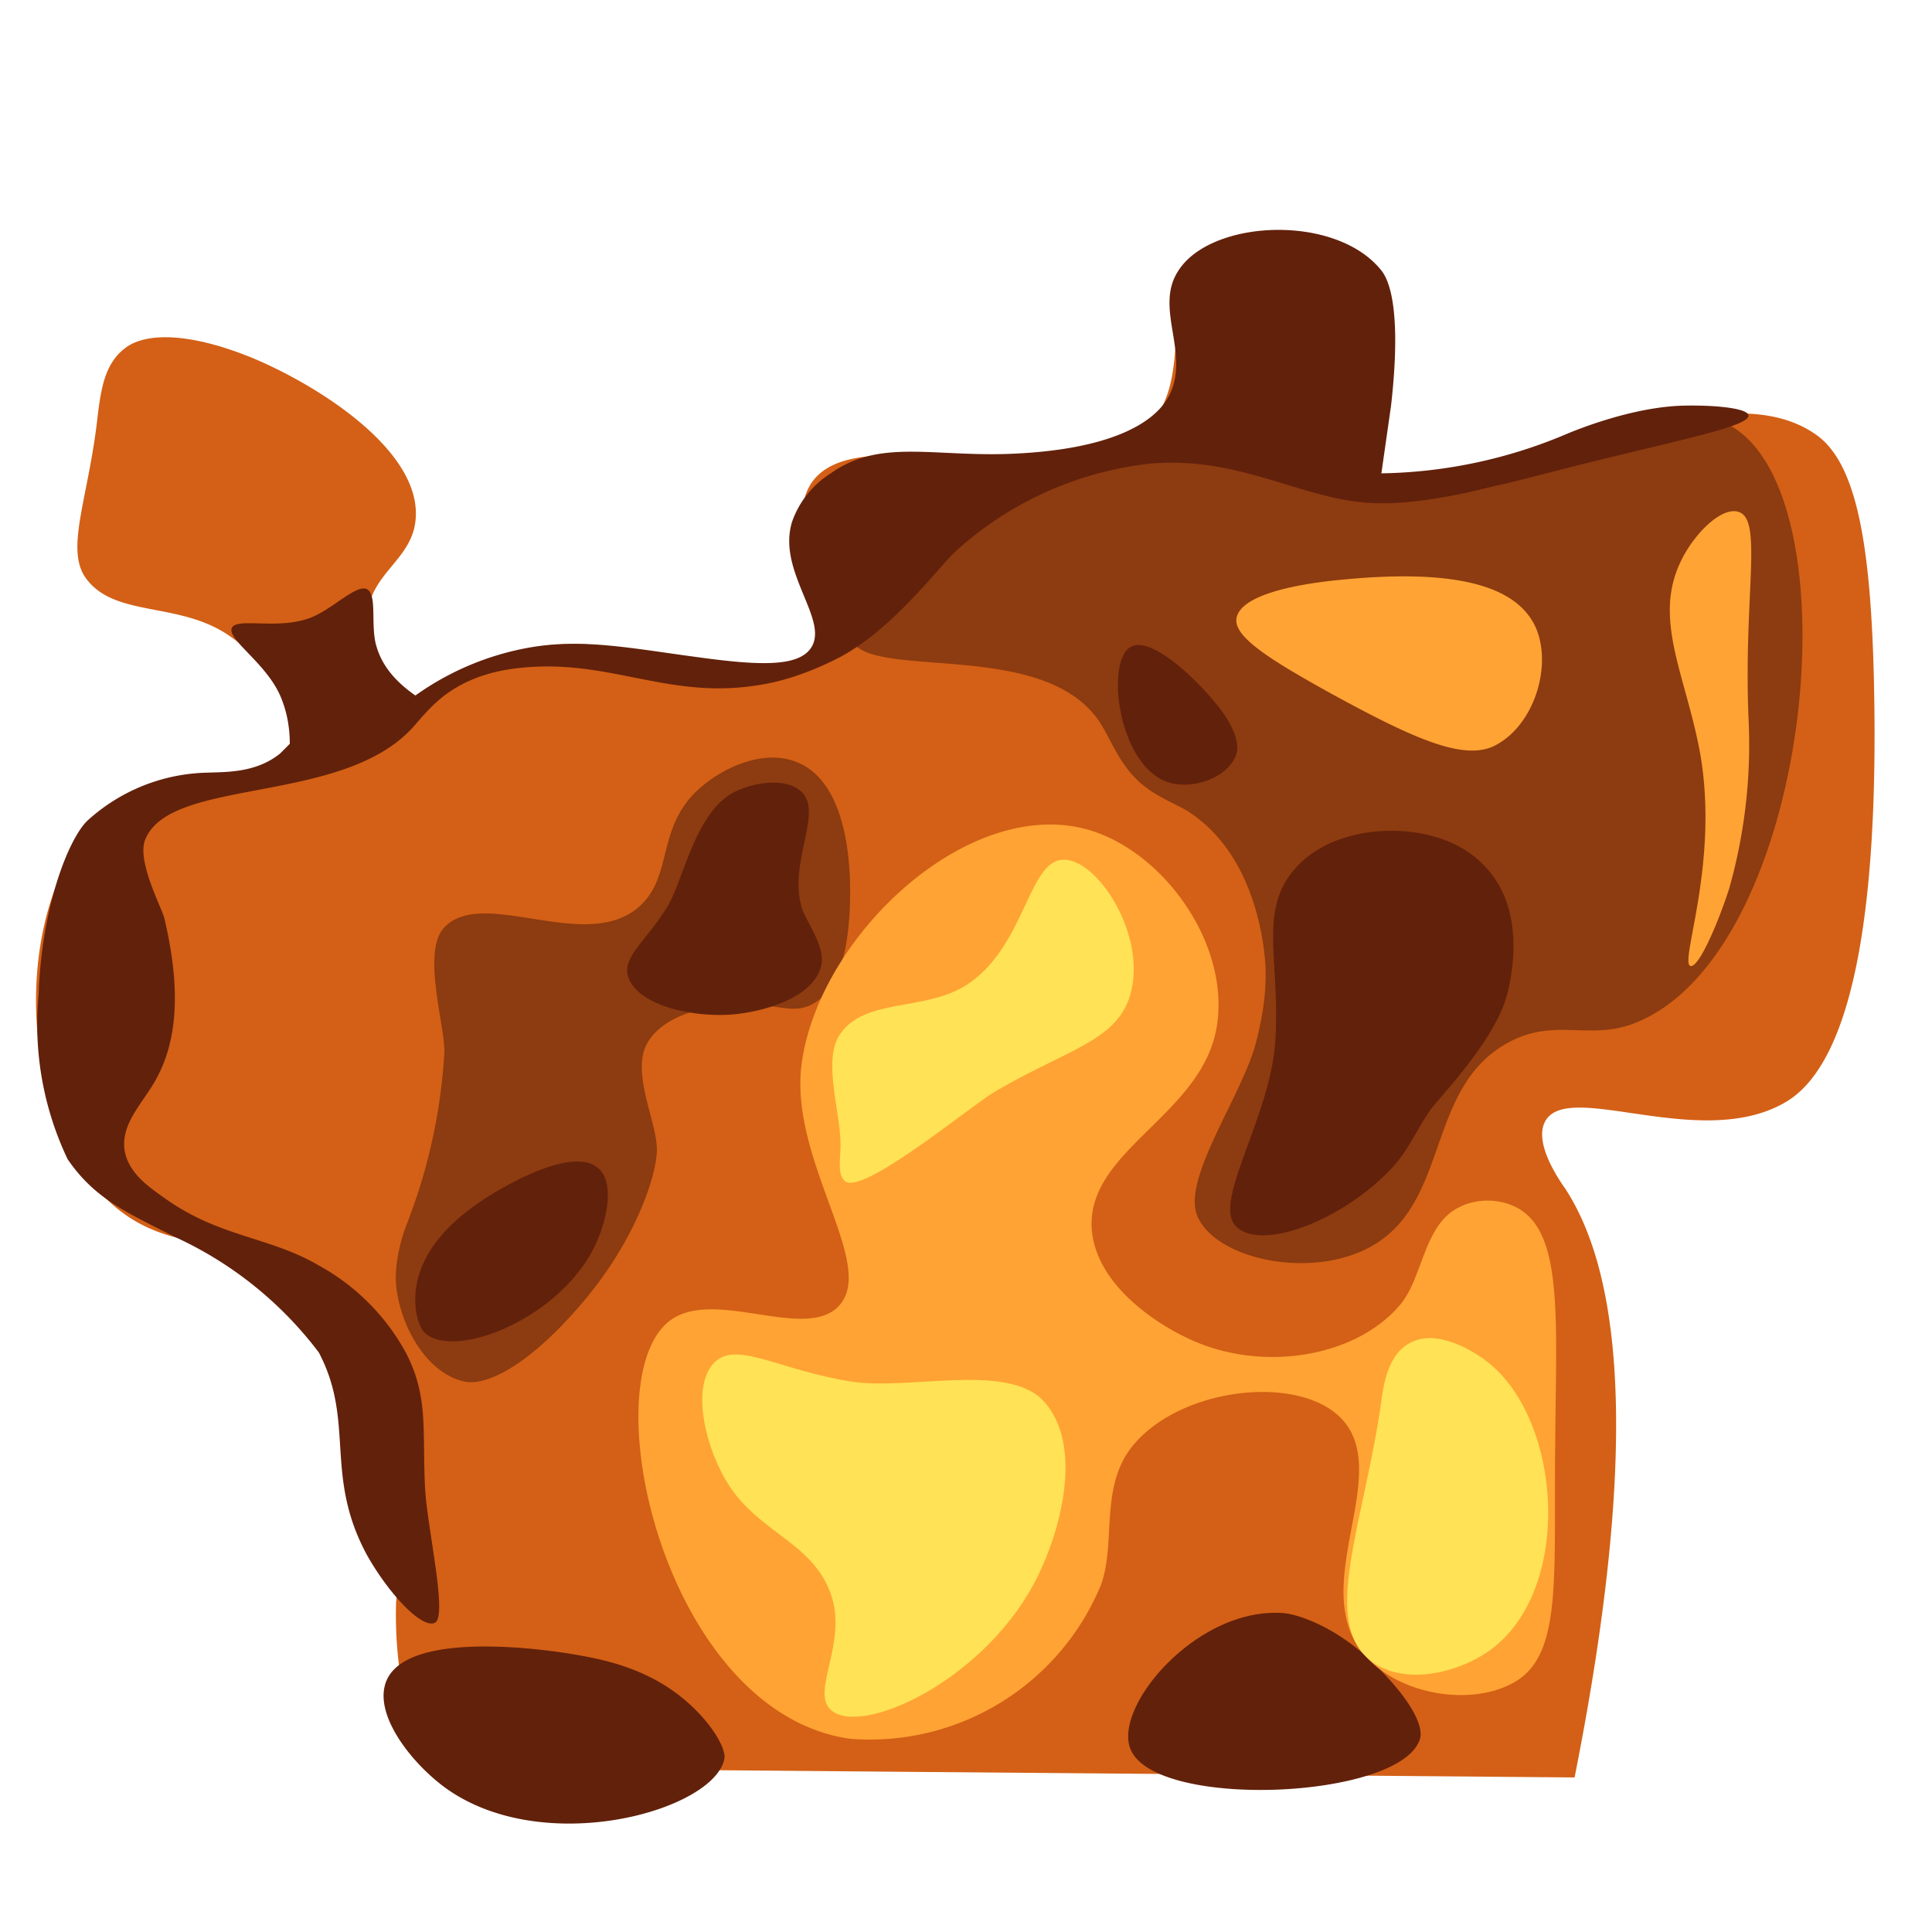 <svg xmlns="http://www.w3.org/2000/svg" width="200" height="200" version="1.2"><path fill="#d36016" fill-rule="evenodd" d="M11 84c6.2-5.3 17.2-2.4 19-7 1.3-3.1-2.1-8.2-6-11-5.2-3.8-11.9-2-15-6-2.3-2.9 0-8 1-16 .4-3.4.7-6.3 3-8 2-1.5 6.3-1.7 13 1 7 2.9 17.9 9.8 17 17-.5 4.1-4.8 5.4-5 10-.1 3.5 2.2 7.3 5 8 2.5.6 4.6-1.5 7-3 11.5-7.1 30.3 4.9 35-1 3.4-4.3-4.4-13-1-18 5-7.4 26.9 2.9 35-6 4.8-5.3.6-13.8 6-18 4.8-3.8 14.8-2.1 18 3 4.3 6.8-5.6 17.8-2 22 5.7 6.5 34.4-14.9 47-6 4.3 3 5.7 11.8 6 26 .5 24.4-2.5 39-9 43-8.7 5.3-22.5-2.2-25 2-1.3 2.2 1.3 6 2 7 7.5 11.4 6.3 34.3 1 61l-119-1a43 43 0 0 1-3-17c.1-2.7 2.9-12.5 1-20a24.2 24.2 0 0 0-7-12c-7.9-7.1-15.9-3.1-23-9-10.7-8.9-11-32.5-1-41z"/><path fill="#8d3b10" d="M114 75c-5.7-9.2-24.4-4.3-26-9-1.8-5.4 19-22.9 40-20 6.7.9 9.3 4 16 5 15.9 2.3 26.9-11.3 35-7 13.3 7.1 8.6 55.1-10 62-4.6 1.7-8.2-.7-13 2-8.4 4.7-5.9 16.4-14 21-6.2 3.5-16 1.4-18-3-1.8-3.8 4.5-12.4 6-18 .8-3.1 1.1-5.5 1-8-.2-3.4-1.5-11.8-8-16-1.1-.7-3.3-1.5-5-3-2.1-1.9-2.9-4.2-4-6zm-66 68c2.5.6 7.3-2 13-9 5-6.2 7-12.5 7-15 0-2.9-2.7-8-1-11 1.9-3.4 7.6-4.2 11-4 2.7.1 4.2.9 6 0 2.8-1.4 3.9-5.5 4-11 .1-5.6-1-12.3-5.5-14.1-3.4-1.4-7.8.5-10.5 3.1-4.1 4.1-2.3 8.9-6 12-5.6 4.6-16-2.2-20 2-2.4 2.5.1 10.2 0 13a58.1 58.1 0 0 1-4 18c-.2.5-1.2 3.4-1 6 .4 4.2 3.1 9.1 7 10z"/><path fill="#62210b" d="M52 123c3.7-2.1 8.1-3.8 10-2 1.8 1.7.5 5.8 0 7-3.1 8.1-14.7 12.9-18 10-.5-.5-1.1-1.8-1-4 .3-4.4 3.8-8.1 9-11zm13-22c.8 3 6.6 4.4 11 4 3.1-.3 8.2-1.7 9-5 .5-2-1.6-4.7-2-6-1.4-4.8 2.2-9.8 0-12-1.5-1.5-4.8-1.1-7 0-4.1 2.1-5.3 9.4-7 12-2.2 3.5-4.5 5-4 7zm63 26c-2.6-2.4 3.4-11.1 4-19 .6-8.4-1.8-13.6 2-18 3-3.5 7.8-4 10-4 2.6 0 7.1.6 10 4 3.7 4.2 2.7 10.3 2 13-1.3 4.9-7.3 10.9-8 12-1.5 2.2-2.2 4.1-4 6-5.1 5.4-13.4 8.5-16 6zm-88 47c2.2-5.3 16.5-3.3 20.2-2.6 3.9.7 8.2 2 11.8 5.6 2.2 2.2 3.1 4.2 3 5-.9 5.4-18.8 10.5-29 3-3.5-2.6-7.4-7.6-6-11zm77 7c-1.7-4.5 7.1-14.8 16-14 1.7.2 5.5 1.6 9 5 3.9 3.7 5.4 6.6 5 8-1.9 6.3-27.6 7.4-30 1zm-72-13c1.4-.6-.8-9.9-1-14-.3-5.9.4-9.4-2-14a22.7 22.7 0 0 0-9-9c-5.1-3-10.3-2.9-16-7-1.7-1.2-3.7-2.6-4.1-4.9-.4-2.7 1.7-4.7 3.1-7.1 2.2-3.8 2.9-9 1-17-.3-1.1-2.8-5.8-2-8 2.5-6.7 20.8-3.5 28-12 .7-.8 1.7-2 3-3 3.2-2.4 6.8-2.9 10-3 7.9-.2 13.7 3.2 22 2 3.1-.4 6.1-1.5 9-3 5.6-3 10.4-9.6 12-11a35.8 35.8 0 0 1 20-9c8.9-.8 15.1 3.3 22 4 6.3.6 13.8-1.7 23-4 10.5-2.6 17.1-3.9 17-5-.1-.8-3.9-1.1-7-1-5.1.2-10.6 2.4-12 3a51 51 0 0 1-19 4l1-7c.8-7 .5-12.1-1-14-4.7-5.9-17.6-5.3-21 0-2.6 3.9 1.3 8.6-1 13-1.7 3.2-7 5.7-17 6-7.8.2-13.1-1.5-18 2a9.7 9.7 0 0 0-4 5c-1.6 5.1 3.8 10.1 2 13-1.3 2.1-5.5 1.9-12 1-6.7-.9-11.6-1.9-17-1a29 29 0 0 0-12 5c-2-1.4-3.4-3-4-5-.7-2.1.1-5.4-1-6-1.1-.6-3.7 2.2-6 3-3.3 1.2-7.5-.1-8 1-.5 1.2 3.5 3.6 5 7q1 2.3 1 5l-1 1c-2.6 2.1-5.8 1.9-8 2a19 19 0 0 0-12 5c-1.9 1.9-4.7 8.8-5 18a32.4 32.4 0 0 0 3 17c2.8 4.1 6.1 5.5 11 8a39 39 0 0 1 15 12c3.8 7.2.5 12.7 5 21 2.2 3.9 5.6 7.6 7 7zm76-87c2.6.8 6.3-.6 7-3 .3-1-.2-2.8-2-5-2.2-2.8-7-7.3-9-6-2.6 1.6-1.2 12.4 4 14z"/><path fill="#ffa334" d="M87 135c3.6-4.4-5.4-15.1-4-25 1.9-13.4 17.6-27.9 30-24 7.6 2.4 14.2 11.7 13 20-1.3 9.3-13.3 12.9-13 21 .3 6.1 7.1 10.4 11 12 7.4 3 16.6 1.3 21-4 2.3-2.8 2.4-8.2 6-10 1.9-1 4.3-.9 6 0 4.8 2.5 4.1 11.3 4 24-.2 13.8.8 22-4 25-4.5 2.8-12.5 1.5-16-3-5.5-7 3.1-18.3-2-24-4.4-4.9-17.2-3.4-22 3-3.1 4.2-1.5 9.7-3 14a25.9 25.9 0 0 1-26 16c-19-2.7-26.6-36.1-19-43 4.5-4.1 14.6 2.2 18-2zm41-71c-.3 1.9 3.3 4.2 9.8 7.8 8.6 4.7 13.9 7.1 17.1 5.3 3.9-2.1 5.8-8.1 4.1-12.1-2-4.5-8.6-6.1-20-5-5.4.5-10.6 1.7-11 4zm52-11c-1.7-.6-4.5 2.1-5.9 4.9-3.1 6.1.4 11.9 1.9 20.1 2 11.4-2.2 21.7-1 22 .8.2 2.7-4 4-8a54.7 54.7 0 0 0 2-17.8c-.5-12.5 1.5-20.4-1-21.2z"/><path fill="#ffe255" d="M74 141c2.3-2.2 6.6.8 14 2 5.9 1 16.2-2 20 2 4.2 4.5 1.9 13.6-1 19-5.5 10.2-18 15.8-21 13-2.1-1.9 1.8-7 0-12-2-5.6-7.8-6.3-11-12-2.3-4.1-3.3-9.8-1-12zm72-2c-2.4 1.2-2.8 4.6-3 6-1.8 12.8-6.4 23-1 27 3.4 2.5 8.8 1.2 12-1 8.9-6.1 7.8-23.9 0-30-1.4-1.1-5.2-3.5-8-2zm-58.5-16.7c1.9 1.4 13.1-7.9 15.5-9.3 7.3-4.3 12.6-5.2 14-10 1.8-6.1-3.4-14.2-7-14-3.6.2-3.9 9.1-10 13-4.3 2.7-10.4 1.3-13 5-2 2.8.2 8.5 0 12-.1 1.7-.2 2.7.5 3.3z"/></svg>